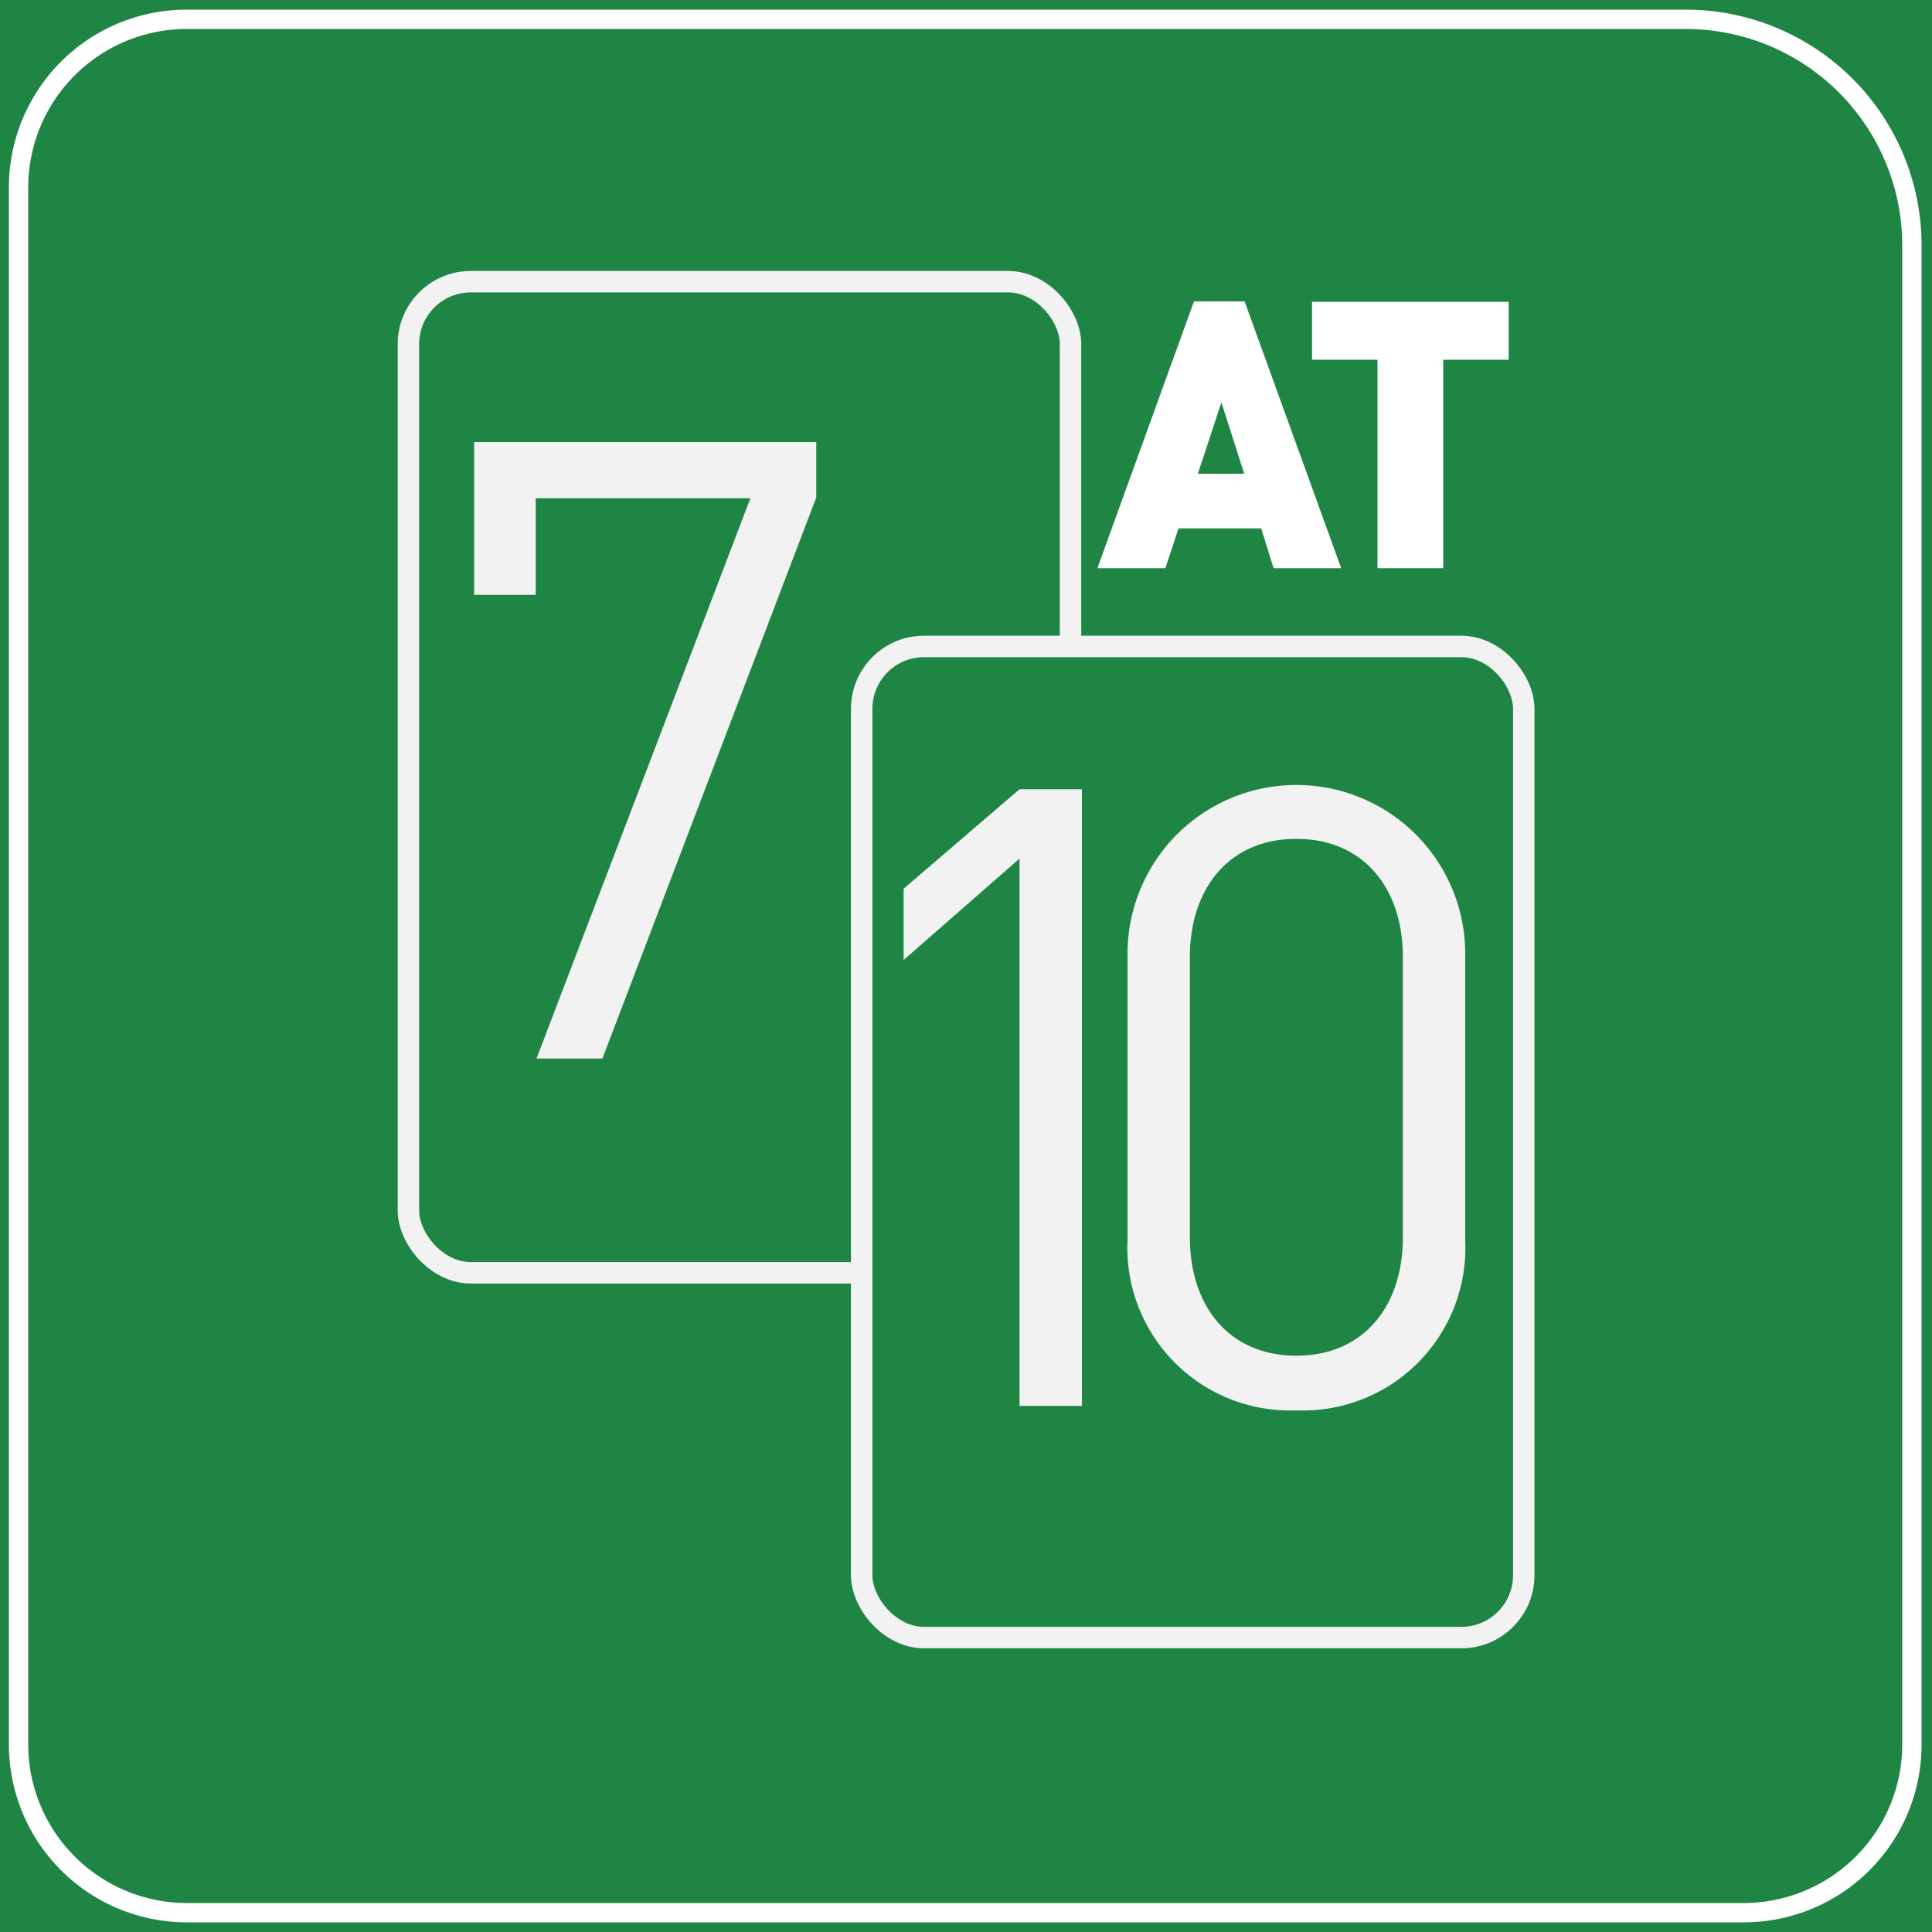 <svg id="图层_1" data-name="图层 1" xmlns="http://www.w3.org/2000/svg" viewBox="0 0 100 100"><defs><style>.cls-1,.cls-3{fill:#1f8544;}.cls-2{fill:#fff;}.cls-3{stroke:#f2f2f2;stroke-miterlimit:10;stroke-width:1.11px;}.cls-4{fill:#f2f2f2;}</style></defs><rect class="cls-1" width="100" height="100"/><path class="cls-2" d="M87.26,1.5a11.21,11.21,0,0,1,11.2,11.2V90.29a8.21,8.21,0,0,1-8.2,8.21H9.67a8.22,8.22,0,0,1-8.21-8.21V9.7A8.21,8.21,0,0,1,9.67,1.5H87.26m0-1H9.67A9.2,9.2,0,0,0,.46,9.7V90.29A9.21,9.21,0,0,0,9.67,99.5H90.26a9.2,9.2,0,0,0,9.2-9.21V12.7A12.2,12.2,0,0,0,87.26.5Z"/><rect class="cls-3" x="21.14" y="14.58" width="34.27" height="51.3" rx="3.23"/><rect class="cls-3" x="44.6" y="33.46" width="34.27" height="51.3" rx="3.23"/><path class="cls-4" d="M31.18,54.79H27.77l11.07-29H27.73v5H24.54V22.88H42.25v2.87Z"/><path class="cls-4" d="M52.77,72.77V44.44l-6,5.25V46l6-5.15H56V72.77Z"/><path class="cls-4" d="M67.1,73a8.42,8.42,0,0,1-8.74-8.79V49.37a8.74,8.74,0,1,1,17.48,0V64.25A8.41,8.41,0,0,1,67.1,73Zm5.51-23.49c0-3.49-2-6.09-5.51-6.09s-5.51,2.6-5.51,6.09V64.07c0,3.5,2,6.1,5.51,6.1s5.51-2.6,5.51-6.1Z"/><path class="cls-2" d="M65.92,29.41l-.64-2.06H61l-.68,2.06H56.8l5-13.81h2.62l5,13.81Zm-2.7-8.58L62,24.52h2.4Z"/><path class="cls-2" d="M74.7,18.62V29.41H71.3V18.62H67.91v-3H78.09v3Z"/></svg>